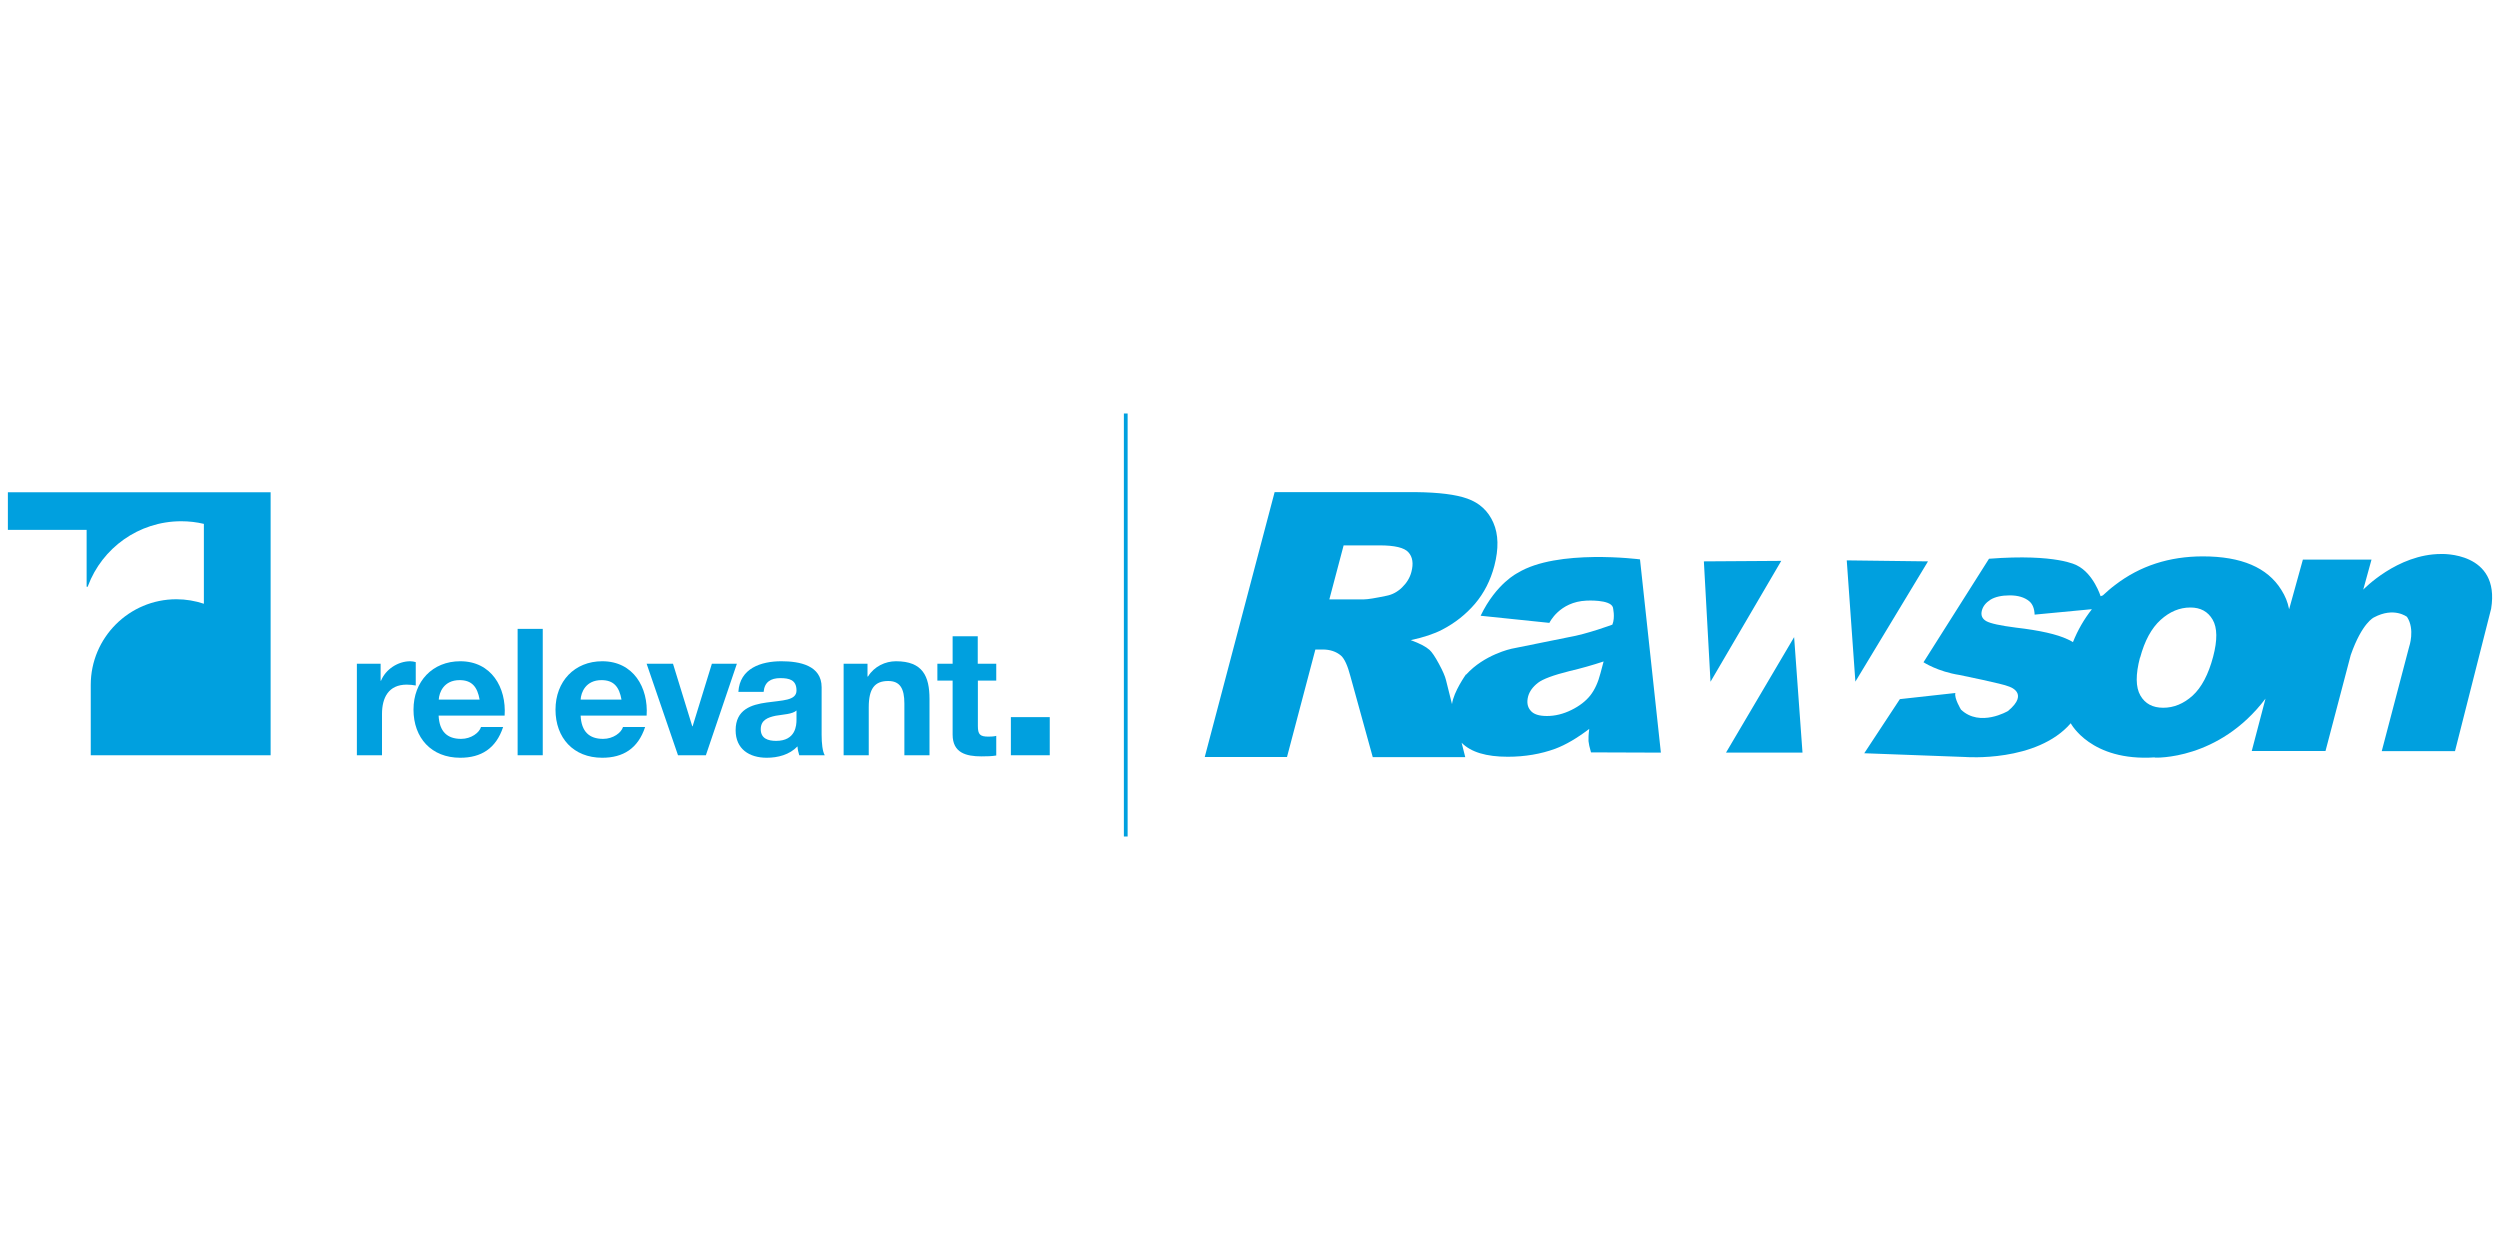 <svg xmlns="http://www.w3.org/2000/svg" id="a" viewBox="0 0 200 100"><polygon points="136.31 44.91 136.84 54.54 142.5 44.87 136.31 44.91 136.31 44.91" style="fill:#00a0df;"></polygon><polygon points="144.2 60.21 143.53 50.97 138.08 60.21 144.2 60.21 144.2 60.21" style="fill:#00a0df;"></polygon><polygon points="147.74 44.83 148.43 54.53 154.24 44.91 147.74 44.83 147.74 44.83" style="fill:#00a0df;"></polygon><path d="M117.29,53.97c1.45-1.61,3.63-2.07,3.63-2.07l4.55-.92c1.52-.26,3.52-1.01,3.52-1.01.24-.59.04-1.39.04-1.39-.22-.64-2.11-.53-2.11-.53-2.18.09-2.97,1.78-2.97,1.78l-5.5-.57c1.25-2.6,2.97-3.43,2.97-3.43,3.16-1.94,9.78-1.08,9.78-1.08l1.67,15.46-5.59-.02c-.12-.4-.18-.7-.2-.9-.01-.21,0-.53.06-.98-.97.74-1.87,1.27-2.72,1.59-1.15.42-2.42.64-3.8.64-1.72,0-2.95-.37-3.69-1.12h0s.29,1.15.29,1.15h-7.4s-1.79-6.48-1.79-6.48c-.22-.84-.47-1.39-.75-1.64-.39-.33-.88-.49-1.47-.49h-.58s-2.27,8.6-2.27,8.6h-6.58s5.59-21.19,5.59-21.19h11.29c1.84.02,3.21.19,4.13.52.98.35,1.67.99,2.08,1.93.41.94.43,2.08.08,3.44-.31,1.18-.83,2.19-1.55,3.04-.73.85-1.6,1.54-2.62,2.07-.65.34-1.49.62-2.52.84.71.26,1.21.52,1.5.78.19.17.45.55.75,1.11.31.57.5,1.01.57,1.31l.48,1.92c.13-1,1.12-2.38,1.12-2.38h0ZM128.28,52.92c-.88.29-1.79.55-2.73.77-1.28.32-2.12.63-2.52.94-.41.32-.67.68-.78,1.08-.12.46-.06.84.19,1.13.24.3.68.44,1.31.44.66,0,1.31-.16,1.96-.48.65-.32,1.15-.71,1.51-1.16.36-.46.63-1.05.82-1.79l.25-.94h0ZM106.36,47.95h2.76c.3,0,.9-.1,1.81-.29.46-.09.87-.31,1.24-.67.37-.36.62-.77.74-1.23.18-.68.1-1.21-.24-1.58-.33-.37-1.1-.55-2.3-.55h-2.88s-1.14,4.31-1.14,4.31h0Z" style="fill:#00a0df;"></path><path d="M172.38,60.59c-5.13.34-6.72-2.73-6.72-2.73-2.73,3.15-8.43,2.7-8.43,2.7l-8.09-.3,2.85-4.33,4.44-.49c-.11.42.45,1.33.45,1.33,1.52,1.44,3.76.11,3.76.11,1.78-1.48.04-1.97.04-1.97-.38-.19-3.91-.91-3.91-.91-1.75-.27-2.89-1.02-2.89-1.02l5.24-8.28c5.43-.42,7.03.53,7.03.53,1.33.65,1.9,2.47,1.9,2.47l.18-.07c.31-.29.64-.58.99-.84,1.98-1.52,4.32-2.28,7.01-2.28,3.08,0,5.16.89,6.27,2.67.33.53.5.94.63,1.56l1.1-3.97h5.49s-.66,2.4-.66,2.4c0,0,2.72-2.85,6.23-2.85,0,0,4.75-.21,4,4.38l-2.89,11.39h-5.86s2.19-8.34,2.19-8.34c0,0,.49-1.4-.17-2.4,0,0-1.03-.82-2.64.04,0,0-.95.41-1.86,3.01l-2.02,7.68h-5.9s1.1-4.19,1.1-4.19c-3.75,4.96-8.85,4.72-8.85,4.72h0ZM165.84,51.36c.38-.95.88-1.82,1.51-2.62h-.05s-4.53.43-4.53.43c-.02-.49-.16-.85-.44-1.08-.38-.31-.9-.46-1.55-.46s-1.18.12-1.55.35c-.37.24-.59.52-.68.86-.1.38.02.66.35.85.34.19,1.13.36,2.38.52,1.9.22,3.27.53,4.12.93.14.06.27.13.39.2l.04.03h0ZM171.2,52.6c-.36,1.37-.35,2.38.03,3.04.38.66.99.98,1.83.98s1.63-.32,2.35-.97c.71-.65,1.26-1.68,1.64-3.11.35-1.33.34-2.32-.04-2.97-.38-.65-.97-.97-1.78-.97-.86,0-1.65.33-2.38.99-.73.66-1.28,1.67-1.64,3.02h0Z" style="fill:#00a0df;"></path><polyline points="90.21 66.92 90.21 33.08 89.91 33.08 89.91 66.92" style="fill:#00a0df;"></polyline><path d="M28.54,53.1h1.91v1.36s.03,0,.03,0c.37-.92,1.36-1.56,2.34-1.56.14,0,.31.03.44.07v1.87c-.18-.04-.48-.07-.72-.07-1.47,0-1.98,1.06-1.98,2.35v3.3h-2.01v-7.32Z" style="fill:#00a0df;"></path><path d="M35.09,57.25c.06,1.27.68,1.86,1.8,1.86.81,0,1.46-.5,1.59-.95h1.77c-.57,1.73-1.77,2.46-3.43,2.46-2.31,0-3.74-1.59-3.74-3.85s1.52-3.87,3.74-3.87c2.49,0,3.7,2.1,3.55,4.35h-5.28ZM38.37,55.97c-.18-1.02-.62-1.56-1.6-1.56-1.27,0-1.64.99-1.67,1.56h3.27Z" style="fill:#00a0df;"></path><path d="M41.41,50.31h2.01v10.11h-2.01v-10.11Z" style="fill:#00a0df;"></path><path d="M46.45,57.25c.06,1.27.68,1.86,1.8,1.86.81,0,1.46-.5,1.59-.95h1.77c-.57,1.73-1.77,2.46-3.43,2.46-2.31,0-3.74-1.59-3.74-3.85s1.52-3.87,3.74-3.87c2.49,0,3.7,2.1,3.55,4.35h-5.28ZM49.72,55.97c-.18-1.02-.62-1.56-1.6-1.56-1.27,0-1.64.99-1.67,1.56h3.27Z" style="fill:#00a0df;"></path><path d="M56.48,60.42h-2.24s-2.51-7.32-2.51-7.32h2.11s1.54,5,1.54,5h.03s1.54-5,1.54-5h2s-2.48,7.32-2.48,7.32Z" style="fill:#00a0df;"></path><path d="M59.07,55.35c.11-1.88,1.8-2.45,3.44-2.45,1.46,0,3.22.33,3.22,2.08v3.81c0,.67.07,1.33.25,1.63h-2.04c-.07-.23-.13-.47-.14-.71-.64.67-1.57.91-2.46.91-1.39,0-2.49-.69-2.49-2.2,0-1.66,1.25-2.05,2.49-2.22,1.23-.18,2.38-.14,2.38-.96,0-.86-.59-.99-1.3-.99-.76,0-1.26.31-1.33,1.1h-2.01ZM63.72,56.84c-.34.3-1.05.31-1.67.42-.62.13-1.19.34-1.19,1.08s.58.93,1.23.93c1.57,0,1.63-1.25,1.63-1.69v-.75Z" style="fill:#00a0df;"></path><path d="M67.49,53.1h1.91v1.02s.04,0,.04,0c.51-.82,1.39-1.22,2.24-1.22,2.14,0,2.68,1.2,2.68,3.02v4.5h-2.01v-4.14c0-1.2-.35-1.8-1.29-1.8-1.09,0-1.56.61-1.56,2.1v3.84h-2.01v-7.32Z" style="fill:#00a0df;"></path><path d="M78.23,53.1h1.47v1.35h-1.47s0,3.63,0,3.63c0,.68.17.85.85.85.21,0,.41-.01.62-.06v1.57c-.34.06-.78.07-1.18.07-1.23,0-2.31-.28-2.31-1.74v-4.32s-1.22,0-1.22,0v-1.35h1.22s0-2.2,0-2.2h2.01v2.2Z" style="fill:#00a0df;"></path><path d="M80.87,57.37h3.11v3.05h-3.11v-3.05Z" style="fill:#00a0df;"></path><path d="M.63,39.38v3.01s6.3,0,6.3,0v4.55s.09,0,.09,0h0s0,0,0,0h0s.01-.05.02-.07c1.13-3.02,4.05-5.17,7.46-5.17.62,0,1.23.07,1.81.21h0s0,6.39,0,6.39c0,0,0,0,0,0h0c-.69-.23-1.43-.36-2.2-.36-3.78,0-6.85,3.07-6.85,6.85v5.63s14.39,0,14.39,0v-21.04s-21.04,0-21.04,0Z" style="fill:#00a0df;"></path></svg>